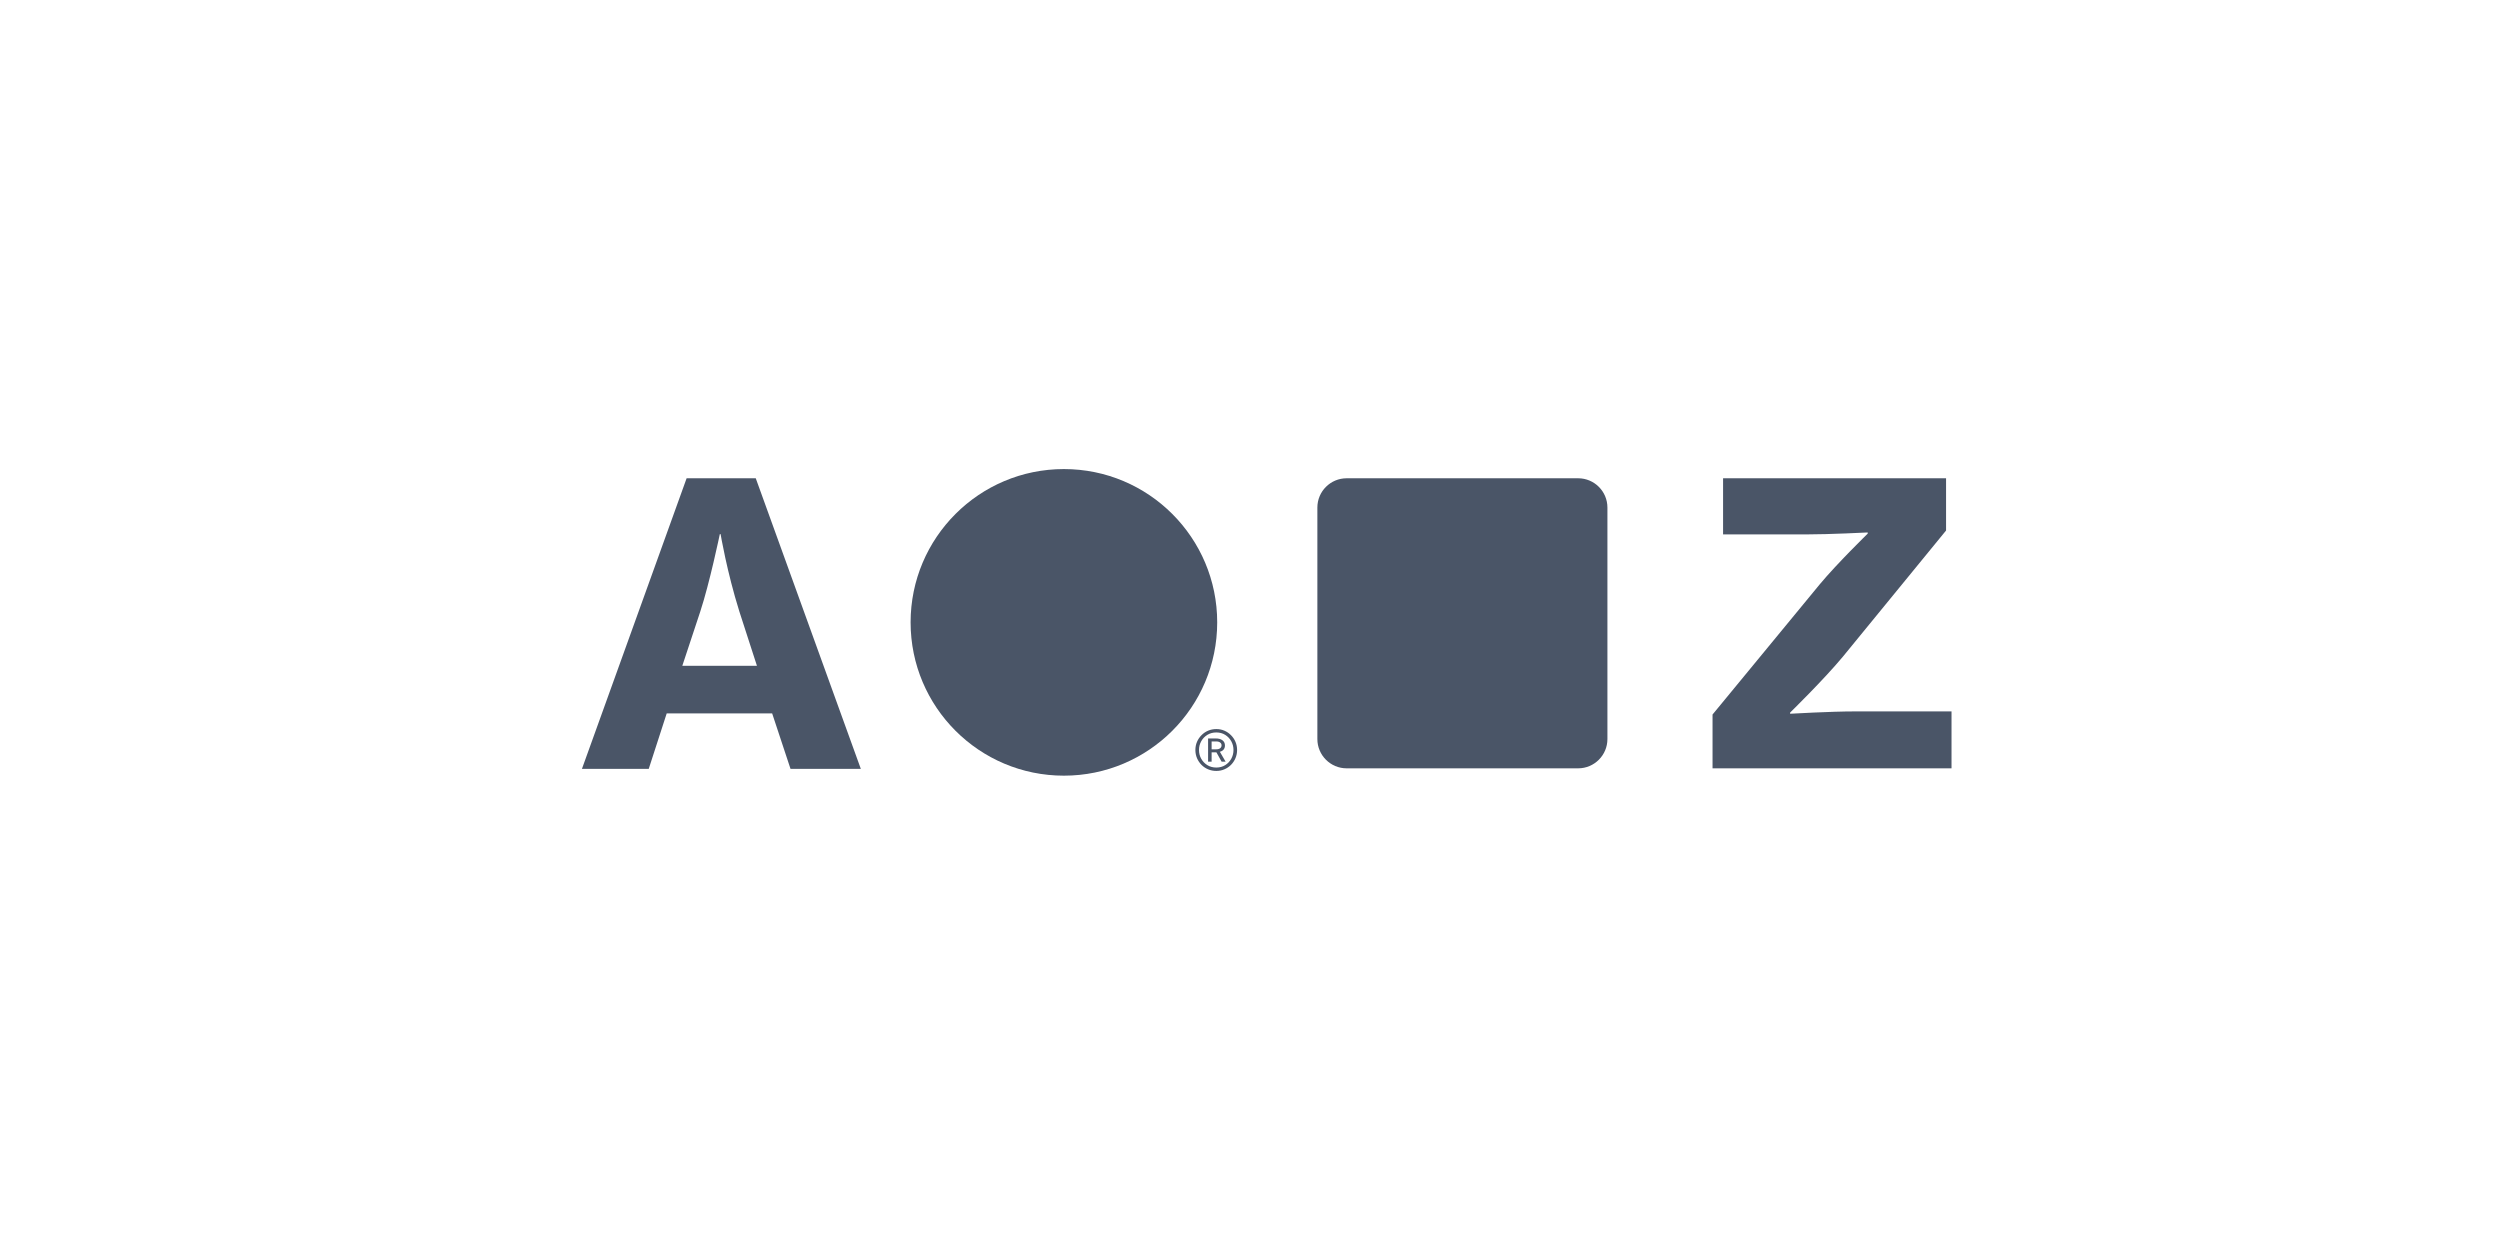 <svg width="512" height="257" viewBox="0 0 512 257" fill="none" xmlns="http://www.w3.org/2000/svg">
<g clip-path="url(#clip0_1200_14340)">
<g filter="url(#filter0_d_1200_14340)">
<rect x="53" y="26.918" width="406" height="203" rx="32" fill="white" fill-opacity="0.6" shape-rendering="crispEdges"/>
<rect x="56" y="29.918" width="400" height="197" rx="29" stroke="white" stroke-opacity="0.8" stroke-width="6" shape-rendering="crispEdges"/>
</g>
<path d="M249.283 127.999C249.283 145.339 235.227 159.395 217.887 159.395C200.548 159.395 186.491 145.339 186.491 127.999C186.491 110.66 200.548 96.603 217.887 96.603C235.227 96.603 249.283 110.66 249.283 127.999Z" fill="white"/>
<path d="M249.283 127.461C249.283 144.801 235.227 158.857 217.887 158.857C200.548 158.857 186.491 144.801 186.491 127.461C186.491 110.122 200.548 96.065 217.887 96.065C235.227 96.065 249.283 110.122 249.283 127.461Z" fill="#4A5567"/>
<path d="M249.102 157.887C248.503 157.887 247.941 157.777 247.415 157.556C246.9 157.336 246.448 157.031 246.06 156.642C245.671 156.243 245.366 155.786 245.145 155.271C244.925 154.745 244.814 154.188 244.814 153.6C244.814 153.001 244.925 152.444 245.145 151.929C245.366 151.414 245.671 150.962 246.06 150.574C246.448 150.174 246.9 149.864 247.415 149.644C247.941 149.423 248.503 149.313 249.102 149.313C249.701 149.313 250.252 149.423 250.757 149.644C251.272 149.864 251.723 150.174 252.112 150.574C252.501 150.962 252.806 151.414 253.026 151.929C253.247 152.444 253.357 153.001 253.357 153.6C253.357 154.188 253.247 154.745 253.026 155.271C252.806 155.786 252.501 156.243 252.112 156.642C251.723 157.031 251.272 157.336 250.757 157.556C250.252 157.777 249.701 157.887 249.102 157.887ZM249.102 157.194C249.785 157.194 250.389 157.031 250.914 156.705C251.44 156.379 251.855 155.943 252.16 155.397C252.464 154.85 252.617 154.251 252.617 153.6C252.617 152.948 252.464 152.349 252.16 151.803C251.855 151.257 251.44 150.821 250.914 150.495C250.389 150.169 249.785 150.006 249.102 150.006C248.419 150.006 247.809 150.169 247.273 150.495C246.737 150.821 246.317 151.257 246.012 151.803C245.708 152.349 245.555 152.948 245.555 153.6C245.555 154.251 245.708 154.85 246.012 155.397C246.317 155.943 246.737 156.379 247.273 156.705C247.809 157.031 248.419 157.194 249.102 157.194ZM247.415 155.996V151.236H248.976C249.575 151.236 250.037 151.362 250.363 151.614C250.699 151.866 250.867 152.218 250.867 152.67C250.867 152.996 250.778 153.274 250.599 153.505C250.42 153.726 250.163 153.878 249.827 153.962L251.009 155.996H250.189L249.117 154.073H248.14V155.996H247.415ZM248.14 153.458H249.102C249.438 153.458 249.701 153.385 249.89 153.237C250.079 153.09 250.174 152.891 250.174 152.638C250.174 152.397 250.079 152.208 249.89 152.071C249.701 151.924 249.438 151.85 249.102 151.85H248.14V153.458Z" fill="#4A5567"/>
<path d="M269.797 104.453C269.797 101.139 272.483 98.453 275.797 98.453H323.2C326.514 98.453 329.2 101.139 329.2 104.453V151.856C329.2 155.17 326.514 157.856 323.2 157.856H275.797C272.483 157.856 269.797 155.17 269.797 151.856V104.453Z" fill="white"/>
<path d="M269.797 103.95C269.797 100.636 272.483 97.95 275.797 97.95H323.2C326.514 97.95 329.2 100.636 329.2 103.95V151.354C329.2 154.667 326.514 157.354 323.2 157.354H275.797C272.483 157.354 269.797 154.667 269.797 151.354V103.95Z" fill="#4A5567"/>
<path d="M119.179 157.47L140.619 97.95H154.779L176.299 157.47H161.899L158.139 146.11H136.539L132.859 157.47H119.179ZM143.419 125.23L139.739 136.35H155.019L151.419 125.23C148.859 117.07 147.579 109.39 147.579 109.39H147.419C147.419 109.39 145.339 119.39 143.419 125.23Z" fill="#4A5567"/>
<path d="M350.729 157.352V146.334L372.686 119.667C376.279 115.355 382.506 109.288 382.506 109.288V109.048C382.506 109.048 374.602 109.447 369.971 109.447H352.885V97.95H398.554V108.649L377.396 134.517C373.484 139.228 366.618 145.934 366.618 145.934V146.174C366.618 146.174 374.921 145.695 379.871 145.695H399.672V157.352H350.729Z" fill="#4A5567"/>
</g>
<defs>
<filter id="filter0_d_1200_14340" x="33" y="10.918" width="446" height="243" filterUnits="userSpaceOnUse" color-interpolation-filters="sRGB">
<feFlood flood-opacity="0" result="BackgroundImageFix"/>
<feColorMatrix in="SourceAlpha" type="matrix" values="0 0 0 0 0 0 0 0 0 0 0 0 0 0 0 0 0 0 127 0" result="hardAlpha"/>
<feOffset dy="4"/>
<feGaussianBlur stdDeviation="10"/>
<feComposite in2="hardAlpha" operator="out"/>
<feColorMatrix type="matrix" values="0 0 0 0 0.412 0 0 0 0 0.455 0 0 0 0 0.529 0 0 0 0.1 0"/>
<feBlend mode="normal" in2="BackgroundImageFix" result="effect1_dropShadow_1200_14340"/>
<feBlend mode="normal" in="SourceGraphic" in2="effect1_dropShadow_1200_14340" result="shape"/>
</filter>
<clipPath id="clip0_1200_14340">
<rect width="512" height="256" fill="white" transform="translate(0 0.418)"/>
</clipPath>
</defs>
</svg>
